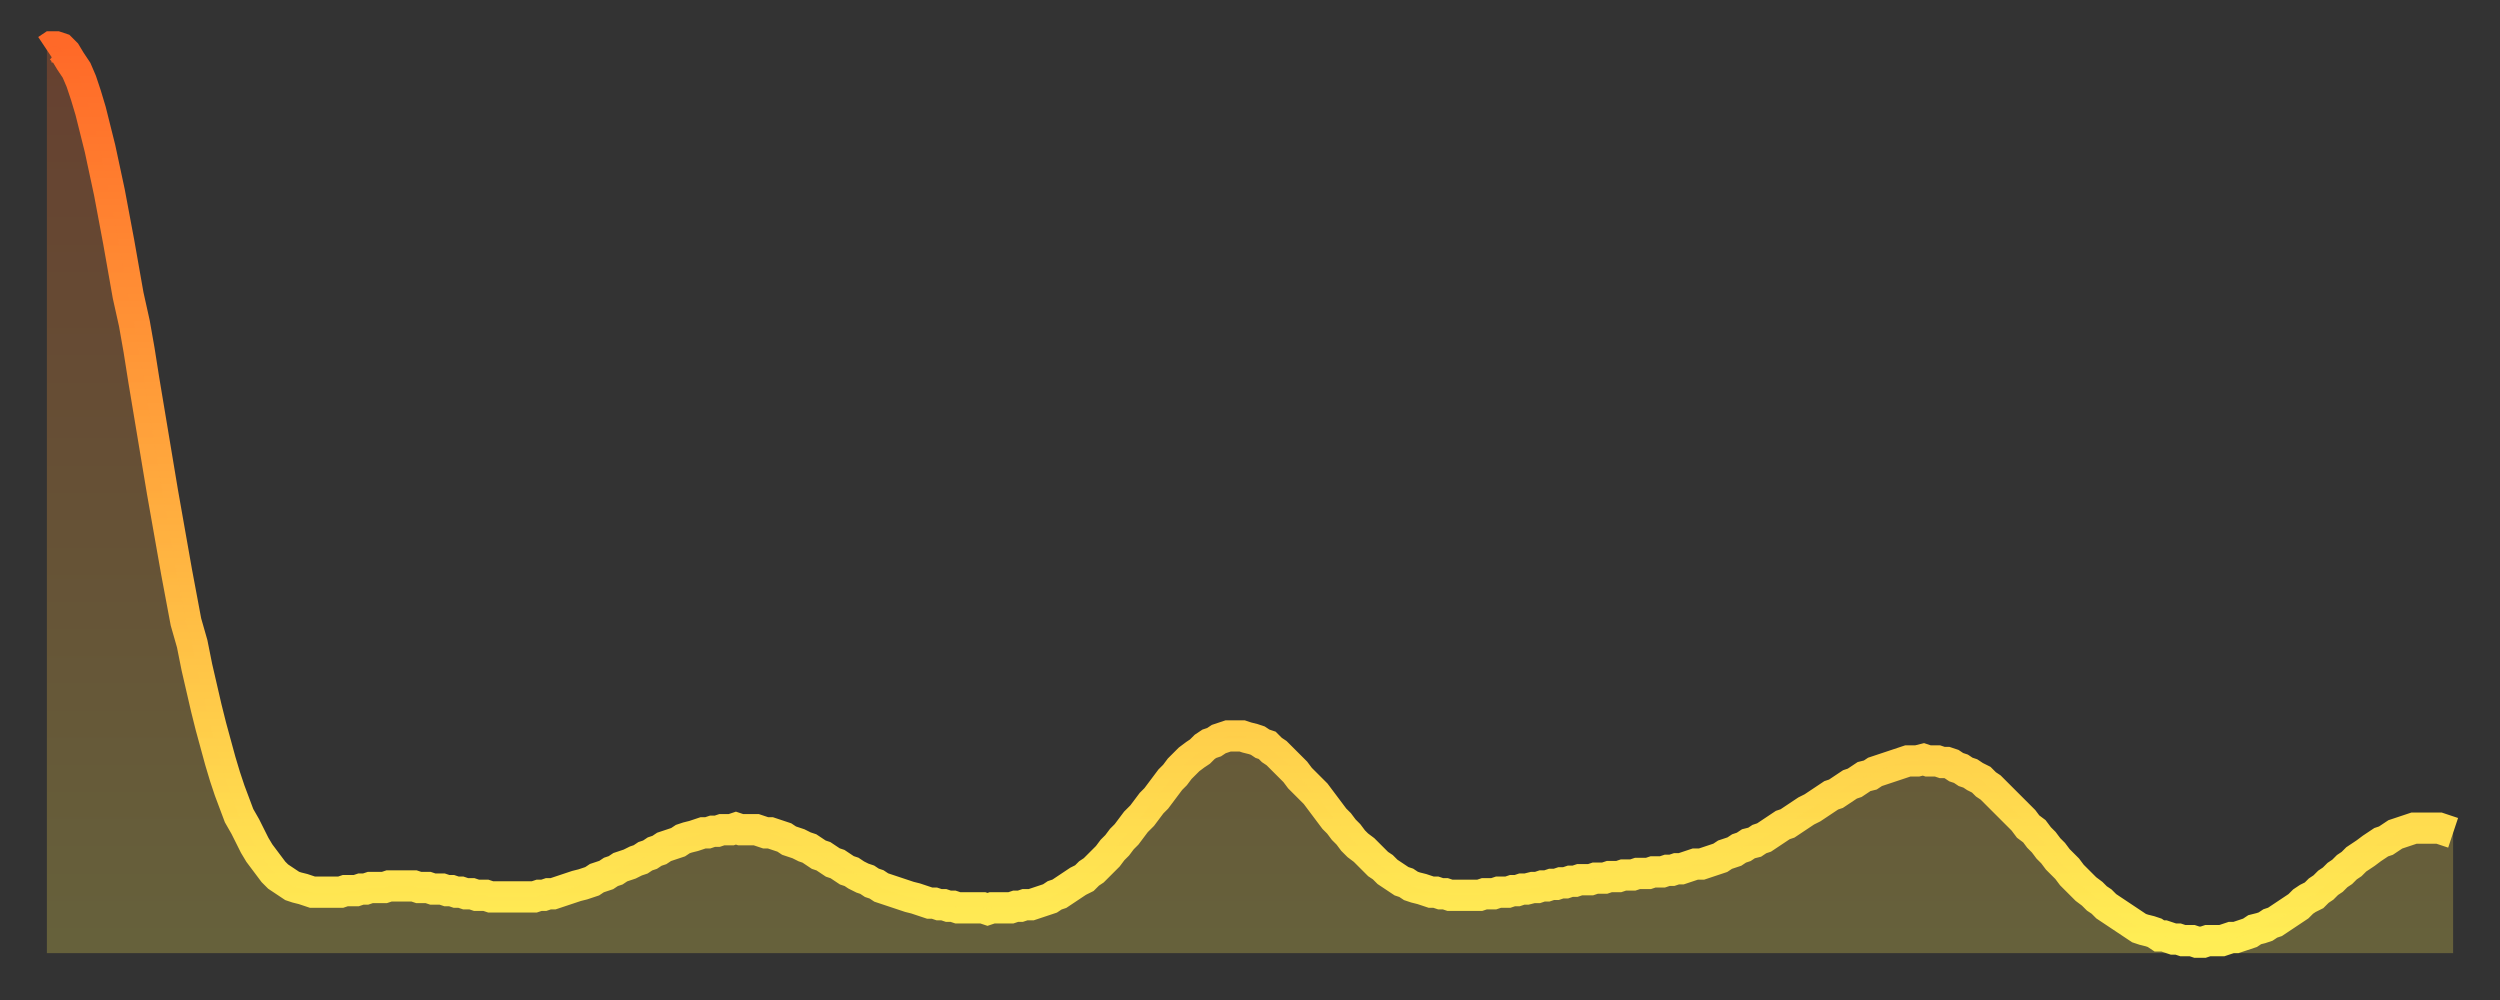 <?xml version="1.0" encoding="utf-8" ?>
<svg baseProfile="full" height="64" version="1.1" width="160" xmlns="http://www.w3.org/2000/svg" xmlns:ev="http://www.w3.org/2001/xml-events" xmlns:xlink="http://www.w3.org/1999/xlink"><rect width="100%" height="100%" fill="#333333" stroke="none"/><defs><linearGradient id="id5711538" x1="0" x2="0" y1="0" y2="1"><stop offset="0%" stop-color="#ff6928" /><stop offset="50%" stop-color="#ffab3e" /><stop offset="100%" stop-color="#ffee55" /></linearGradient></defs><g transform="translate(3,3)"><g><path d="M 0.0 0.2 0.3 0.0 0.6 0.0 0.9 0.1 1.2 0.4 1.5 0.9 1.9 1.5 2.2 2.2 2.5 3.1 2.8 4.1 3.1 5.3 3.4 6.5 3.7 7.9 4.0 9.3 4.3 10.9 4.6 12.5 4.9 14.2 5.2 15.9 5.6 17.7 5.9 19.4 6.2 21.3 6.5 23.1 6.8 24.9 7.1 26.7 7.4 28.5 7.7 30.2 8.0 31.9 8.3 33.6 8.6 35.2 8.9 36.8 9.3 38.2 9.6 39.7 9.9 41.0 10.2 42.3 10.5 43.5 10.8 44.6 11.1 45.7 11.4 46.7 11.7 47.6 12.0 48.4 12.3 49.2 12.7 49.9 13.0 50.5 13.3 51.1 13.6 51.6 13.9 52.0 14.2 52.4 14.5 52.8 14.8 53.1 15.1 53.3 15.4 53.5 15.7 53.7 16.0 53.8 16.4 53.9 16.7 54.0 17.0 54.1 17.3 54.1 17.6 54.1 17.9 54.1 18.2 54.1 18.5 54.1 18.8 54.1 19.1 54.0 19.4 54.0 19.8 54.0 20.1 53.9 20.4 53.9 20.7 53.8 21.0 53.8 21.3 53.8 21.6 53.8 21.9 53.7 22.2 53.7 22.5 53.7 22.8 53.7 23.1 53.7 23.5 53.7 23.8 53.8 24.1 53.8 24.4 53.8 24.7 53.9 25.0 53.9 25.3 53.9 25.6 54.0 25.9 54.0 26.2 54.1 26.5 54.1 26.8 54.2 27.2 54.2 27.5 54.3 27.8 54.3 28.1 54.3 28.4 54.4 28.7 54.4 29.0 54.4 29.3 54.4 29.6 54.4 29.9 54.4 30.2 54.4 30.6 54.4 30.9 54.4 31.2 54.4 31.5 54.3 31.8 54.3 32.1 54.2 32.4 54.2 32.7 54.1 33.0 54.0 33.3 53.9 33.6 53.8 33.9 53.7 34.3 53.6 34.6 53.5 34.9 53.4 35.2 53.2 35.5 53.1 35.8 53.0 36.1 52.8 36.4 52.7 36.7 52.5 37.0 52.4 37.3 52.3 37.7 52.1 38.0 52.0 38.3 51.8 38.6 51.7 38.9 51.5 39.2 51.4 39.5 51.2 39.8 51.1 40.1 51.0 40.4 50.9 40.7 50.7 41.0 50.6 41.4 50.5 41.7 50.4 42.0 50.3 42.3 50.3 42.6 50.2 42.9 50.2 43.2 50.1 43.5 50.1 43.8 50.1 44.1 50.0 44.4 50.1 44.7 50.1 45.1 50.1 45.4 50.1 45.7 50.2 46.0 50.3 46.3 50.3 46.6 50.4 46.9 50.5 47.2 50.6 47.5 50.8 47.8 50.9 48.1 51.0 48.5 51.2 48.8 51.3 49.1 51.5 49.4 51.7 49.7 51.8 50.0 52.0 50.3 52.2 50.6 52.3 50.9 52.5 51.2 52.7 51.5 52.8 51.8 53.0 52.2 53.2 52.5 53.3 52.8 53.5 53.1 53.6 53.4 53.8 53.7 53.9 54.0 54.0 54.3 54.1 54.6 54.2 54.9 54.3 55.2 54.4 55.6 54.5 55.9 54.6 56.2 54.7 56.5 54.8 56.8 54.8 57.1 54.9 57.4 54.9 57.7 55.0 58.0 55.0 58.3 55.1 58.6 55.1 58.9 55.1 59.3 55.1 59.6 55.1 59.9 55.1 60.2 55.2 60.5 55.1 60.8 55.1 61.1 55.1 61.4 55.1 61.7 55.1 62.0 55.0 62.3 55.0 62.6 54.9 63.0 54.9 63.3 54.8 63.6 54.7 63.9 54.6 64.2 54.5 64.5 54.3 64.8 54.2 65.1 54.0 65.4 53.8 65.7 53.6 66.0 53.4 66.4 53.2 66.7 52.9 67.0 52.7 67.3 52.4 67.6 52.1 67.9 51.8 68.2 51.4 68.5 51.1 68.8 50.7 69.1 50.4 69.4 50.0 69.7 49.6 70.1 49.2 70.4 48.8 70.7 48.4 71.0 48.1 71.3 47.7 71.6 47.3 71.9 46.9 72.2 46.6 72.5 46.2 72.8 45.9 73.1 45.6 73.5 45.3 73.8 45.1 74.1 44.8 74.4 44.6 74.7 44.5 75.0 44.3 75.3 44.2 75.6 44.1 75.9 44.1 76.2 44.1 76.5 44.1 76.8 44.2 77.2 44.3 77.5 44.4 77.8 44.6 78.1 44.7 78.4 45.0 78.7 45.2 79.0 45.5 79.3 45.8 79.6 46.1 79.9 46.4 80.2 46.8 80.5 47.1 80.9 47.5 81.2 47.8 81.5 48.2 81.8 48.6 82.1 49.0 82.4 49.4 82.7 49.7 83.0 50.1 83.3 50.4 83.6 50.8 83.9 51.1 84.3 51.4 84.6 51.7 84.9 52.0 85.2 52.3 85.5 52.5 85.8 52.8 86.1 53.0 86.4 53.2 86.7 53.4 87.0 53.5 87.3 53.7 87.6 53.8 88.0 53.9 88.3 54.0 88.6 54.1 88.9 54.1 89.2 54.2 89.5 54.2 89.8 54.3 90.1 54.3 90.4 54.3 90.7 54.3 91.0 54.3 91.4 54.3 91.7 54.3 92.0 54.2 92.3 54.2 92.6 54.2 92.9 54.1 93.2 54.1 93.5 54.1 93.8 54.0 94.1 54.0 94.4 53.9 94.7 53.9 95.1 53.8 95.4 53.8 95.7 53.7 96.0 53.7 96.3 53.6 96.6 53.6 96.9 53.5 97.2 53.5 97.5 53.4 97.8 53.4 98.1 53.3 98.4 53.3 98.8 53.3 99.1 53.2 99.4 53.2 99.7 53.2 100.0 53.1 100.3 53.1 100.6 53.1 100.9 53.0 101.2 53.0 101.5 53.0 101.8 52.9 102.2 52.9 102.5 52.9 102.8 52.8 103.1 52.8 103.4 52.8 103.7 52.7 104.0 52.7 104.3 52.6 104.6 52.6 104.9 52.5 105.2 52.4 105.5 52.3 105.9 52.3 106.2 52.2 106.5 52.1 106.8 52.0 107.1 51.9 107.4 51.7 107.7 51.6 108.0 51.5 108.3 51.3 108.6 51.2 108.9 51.0 109.3 50.9 109.6 50.7 109.9 50.6 110.2 50.4 110.5 50.2 110.8 50.0 111.1 49.8 111.4 49.7 111.7 49.5 112.0 49.3 112.3 49.1 112.6 48.9 113.0 48.7 113.3 48.5 113.6 48.3 113.9 48.1 114.2 47.9 114.5 47.8 114.8 47.6 115.1 47.4 115.4 47.2 115.7 47.1 116.0 46.9 116.3 46.7 116.7 46.6 117.0 46.4 117.3 46.3 117.6 46.2 117.9 46.1 118.2 46.0 118.5 45.9 118.8 45.8 119.1 45.7 119.4 45.7 119.7 45.7 120.1 45.6 120.4 45.7 120.7 45.7 121.0 45.7 121.3 45.8 121.6 45.8 121.9 45.9 122.2 46.1 122.5 46.2 122.8 46.4 123.1 46.5 123.4 46.7 123.8 46.9 124.1 47.2 124.4 47.4 124.7 47.7 125.0 48.0 125.3 48.3 125.6 48.6 125.9 48.9 126.2 49.2 126.5 49.5 126.8 49.9 127.2 50.2 127.5 50.6 127.8 50.9 128.1 51.3 128.4 51.6 128.7 52.0 129.0 52.3 129.3 52.6 129.6 53.0 129.9 53.3 130.2 53.6 130.5 53.9 130.9 54.2 131.2 54.5 131.5 54.7 131.8 55.0 132.1 55.2 132.4 55.4 132.7 55.6 133.0 55.8 133.3 56.0 133.6 56.2 133.9 56.4 134.2 56.5 134.6 56.6 134.9 56.7 135.2 56.9 135.5 56.9 135.8 57.0 136.1 57.1 136.4 57.1 136.7 57.2 137.0 57.2 137.3 57.2 137.6 57.3 138.0 57.3 138.3 57.2 138.6 57.2 138.9 57.2 139.2 57.2 139.5 57.1 139.8 57.0 140.1 57.0 140.4 56.9 140.7 56.8 141.0 56.7 141.3 56.5 141.7 56.4 142.0 56.3 142.3 56.1 142.6 56.0 142.9 55.8 143.2 55.6 143.5 55.4 143.8 55.2 144.1 55.0 144.4 54.7 144.7 54.5 145.1 54.3 145.4 54.0 145.7 53.8 146.0 53.5 146.3 53.3 146.6 53.0 146.9 52.8 147.2 52.5 147.5 52.3 147.8 52.0 148.1 51.8 148.4 51.6 148.8 51.3 149.1 51.1 149.4 50.9 149.7 50.8 150.0 50.6 150.3 50.4 150.6 50.3 150.9 50.2 151.2 50.1 151.5 50.0 151.8 50.0 152.1 50.0 152.5 50.0 152.8 50.0 153.1 50.0 153.4 50.1 153.7 50.2 154.0 50.3" fill="none" id="graph-curve" opacity="1" stroke="url(#id5711538)" stroke-width="2" /><path d="M 0 58 L 0.0 0.2 0.3 0.0 0.6 0.0 0.9 0.1 1.2 0.4 1.5 0.9 1.9 1.5 2.2 2.2 2.5 3.1 2.8 4.1 3.1 5.3 3.4 6.5 3.7 7.9 4.0 9.3 4.3 10.9 4.6 12.5 4.9 14.2 5.2 15.9 5.6 17.7 5.9 19.4 6.2 21.3 6.5 23.1 6.8 24.9 7.1 26.7 7.4 28.5 7.7 30.2 8.0 31.9 8.3 33.6 8.6 35.2 8.9 36.8 9.3 38.2 9.6 39.7 9.9 41.0 10.2 42.3 10.5 43.5 10.8 44.6 11.1 45.7 11.4 46.7 11.7 47.6 12.0 48.4 12.3 49.2 12.7 49.9 13.0 50.5 13.3 51.1 13.6 51.6 13.9 52.0 14.2 52.4 14.5 52.8 14.8 53.1 15.1 53.3 15.4 53.5 15.7 53.7 16.0 53.8 16.4 53.9 16.7 54.0 17.0 54.1 17.3 54.1 17.6 54.1 17.9 54.1 18.2 54.1 18.5 54.1 18.8 54.1 19.1 54.0 19.4 54.0 19.8 54.0 20.1 53.9 20.4 53.9 20.7 53.8 21.0 53.8 21.3 53.8 21.6 53.8 21.9 53.7 22.2 53.7 22.5 53.7 22.8 53.7 23.1 53.7 23.5 53.7 23.8 53.8 24.1 53.8 24.4 53.8 24.7 53.9 25.0 53.9 25.3 53.9 25.6 54.0 25.9 54.0 26.2 54.1 26.5 54.1 26.8 54.2 27.2 54.2 27.5 54.3 27.8 54.3 28.1 54.3 28.4 54.4 28.7 54.4 29.0 54.4 29.3 54.4 29.6 54.4 29.9 54.4 30.2 54.4 30.6 54.4 30.9 54.4 31.2 54.4 31.5 54.3 31.8 54.3 32.1 54.2 32.4 54.2 32.7 54.1 33.0 54.0 33.3 53.9 33.6 53.8 33.9 53.7 34.3 53.6 34.6 53.5 34.9 53.4 35.2 53.2 35.5 53.1 35.8 53.0 36.1 52.8 36.4 52.7 36.7 52.5 37.0 52.4 37.3 52.3 37.7 52.1 38.0 52.0 38.3 51.8 38.6 51.7 38.9 51.5 39.2 51.4 39.5 51.2 39.8 51.1 40.1 51.0 40.4 50.9 40.7 50.7 41.0 50.6 41.4 50.5 41.7 50.4 42.0 50.3 42.3 50.3 42.6 50.2 42.9 50.2 43.2 50.1 43.5 50.1 43.8 50.1 44.1 50.0 44.4 50.1 44.7 50.1 45.1 50.1 45.4 50.1 45.7 50.2 46.0 50.3 46.3 50.3 46.6 50.4 46.9 50.5 47.2 50.6 47.5 50.8 47.8 50.9 48.1 51.0 48.5 51.2 48.8 51.3 49.1 51.5 49.4 51.7 49.7 51.8 50.0 52.0 50.3 52.2 50.6 52.3 50.9 52.5 51.2 52.7 51.5 52.8 51.8 53.0 52.2 53.2 52.5 53.3 52.8 53.5 53.1 53.6 53.4 53.8 53.7 53.9 54.0 54.0 54.3 54.1 54.6 54.2 54.9 54.3 55.2 54.4 55.6 54.5 55.9 54.6 56.2 54.7 56.5 54.8 56.8 54.8 57.1 54.9 57.4 54.9 57.7 55.0 58.0 55.0 58.3 55.1 58.6 55.1 58.9 55.1 59.3 55.1 59.6 55.1 59.9 55.1 60.2 55.2 60.5 55.1 60.8 55.1 61.1 55.1 61.4 55.1 61.7 55.1 62.0 55.0 62.3 55.0 62.6 54.9 63.0 54.9 63.3 54.8 63.6 54.7 63.9 54.6 64.2 54.5 64.5 54.3 64.8 54.2 65.1 54.0 65.4 53.8 65.7 53.6 66.0 53.4 66.4 53.2 66.7 52.9 67.0 52.7 67.3 52.4 67.6 52.1 67.9 51.8 68.2 51.4 68.5 51.1 68.8 50.7 69.1 50.4 69.4 50.0 69.7 49.6 70.1 49.2 70.4 48.8 70.7 48.4 71.0 48.1 71.3 47.7 71.6 47.3 71.9 46.9 72.2 46.6 72.5 46.2 72.8 45.9 73.1 45.6 73.5 45.3 73.8 45.1 74.1 44.8 74.4 44.6 74.7 44.5 75.0 44.3 75.3 44.2 75.6 44.1 75.9 44.1 76.2 44.1 76.5 44.1 76.8 44.2 77.2 44.3 77.5 44.4 77.8 44.6 78.1 44.7 78.4 45.0 78.7 45.2 79.0 45.5 79.3 45.8 79.6 46.1 79.9 46.4 80.2 46.8 80.5 47.1 80.9 47.5 81.2 47.8 81.5 48.2 81.8 48.6 82.1 49.0 82.4 49.4 82.7 49.7 83.0 50.1 83.3 50.4 83.6 50.8 83.9 51.1 84.3 51.4 84.6 51.7 84.9 52.0 85.2 52.3 85.5 52.5 85.8 52.8 86.1 53.0 86.4 53.2 86.7 53.4 87.0 53.5 87.3 53.7 87.6 53.8 88.0 53.9 88.3 54.0 88.6 54.1 88.9 54.1 89.2 54.2 89.5 54.2 89.8 54.3 90.1 54.3 90.4 54.3 90.7 54.3 91.0 54.3 91.4 54.3 91.7 54.3 92.0 54.2 92.3 54.2 92.6 54.2 92.9 54.1 93.2 54.1 93.5 54.1 93.8 54.0 94.1 54.0 94.4 53.9 94.7 53.9 95.1 53.8 95.4 53.8 95.7 53.7 96.0 53.7 96.3 53.6 96.6 53.6 96.9 53.5 97.2 53.5 97.5 53.4 97.8 53.4 98.1 53.3 98.4 53.3 98.8 53.3 99.1 53.2 99.4 53.2 99.7 53.2 100.0 53.1 100.3 53.1 100.6 53.1 100.9 53.0 101.2 53.0 101.5 53.0 101.8 52.9 102.2 52.9 102.5 52.9 102.8 52.8 103.1 52.8 103.4 52.8 103.7 52.7 104.0 52.7 104.3 52.6 104.6 52.6 104.9 52.5 105.2 52.4 105.5 52.3 105.9 52.3 106.2 52.2 106.5 52.1 106.8 52.0 107.1 51.9 107.4 51.7 107.7 51.6 108.0 51.5 108.3 51.3 108.6 51.2 108.9 51.0 109.3 50.9 109.6 50.7 109.9 50.6 110.2 50.4 110.5 50.2 110.8 50.0 111.1 49.8 111.4 49.7 111.7 49.5 112.0 49.3 112.3 49.1 112.6 48.9 113.0 48.7 113.3 48.5 113.6 48.3 113.9 48.1 114.2 47.9 114.5 47.8 114.8 47.6 115.1 47.4 115.4 47.2 115.7 47.1 116.0 46.9 116.3 46.7 116.7 46.6 117.0 46.4 117.3 46.3 117.6 46.2 117.9 46.1 118.2 46.0 118.5 45.9 118.8 45.8 119.1 45.7 119.4 45.7 119.7 45.7 120.1 45.6 120.4 45.7 120.7 45.7 121.0 45.7 121.3 45.8 121.6 45.8 121.9 45.9 122.2 46.1 122.5 46.2 122.8 46.4 123.1 46.5 123.4 46.7 123.8 46.9 124.1 47.2 124.4 47.4 124.7 47.7 125.0 48.0 125.3 48.3 125.6 48.6 125.9 48.9 126.2 49.2 126.5 49.5 126.8 49.9 127.2 50.2 127.5 50.6 127.8 50.9 128.1 51.3 128.4 51.6 128.7 52.0 129.0 52.3 129.3 52.6 129.6 53.0 129.9 53.3 130.2 53.6 130.5 53.9 130.9 54.2 131.2 54.5 131.5 54.7 131.8 55.0 132.1 55.2 132.4 55.4 132.7 55.6 133.0 55.8 133.3 56.0 133.6 56.2 133.9 56.4 134.2 56.5 134.6 56.6 134.9 56.7 135.2 56.9 135.5 56.9 135.8 57.0 136.1 57.1 136.4 57.1 136.7 57.2 137.0 57.2 137.3 57.2 137.6 57.3 138.0 57.3 138.3 57.2 138.6 57.2 138.9 57.2 139.2 57.2 139.5 57.1 139.8 57.0 140.1 57.0 140.4 56.9 140.7 56.8 141.0 56.7 141.3 56.5 141.7 56.4 142.0 56.3 142.3 56.1 142.6 56.0 142.9 55.8 143.2 55.6 143.5 55.4 143.8 55.2 144.1 55.0 144.4 54.7 144.7 54.5 145.1 54.3 145.4 54.0 145.7 53.8 146.0 53.5 146.3 53.3 146.6 53.0 146.9 52.8 147.2 52.5 147.5 52.3 147.8 52.0 148.1 51.8 148.4 51.6 148.8 51.3 149.1 51.1 149.4 50.9 149.7 50.8 150.0 50.6 150.3 50.4 150.6 50.3 150.9 50.2 151.2 50.1 151.5 50.0 151.8 50.0 152.1 50.0 152.5 50.0 152.8 50.0 153.1 50.0 153.4 50.1 153.7 50.2 154.0 50.3 154 58" fill="url(#id5711538)" fill-opacity=".25" id="graph-shadow" /></g></g></svg>